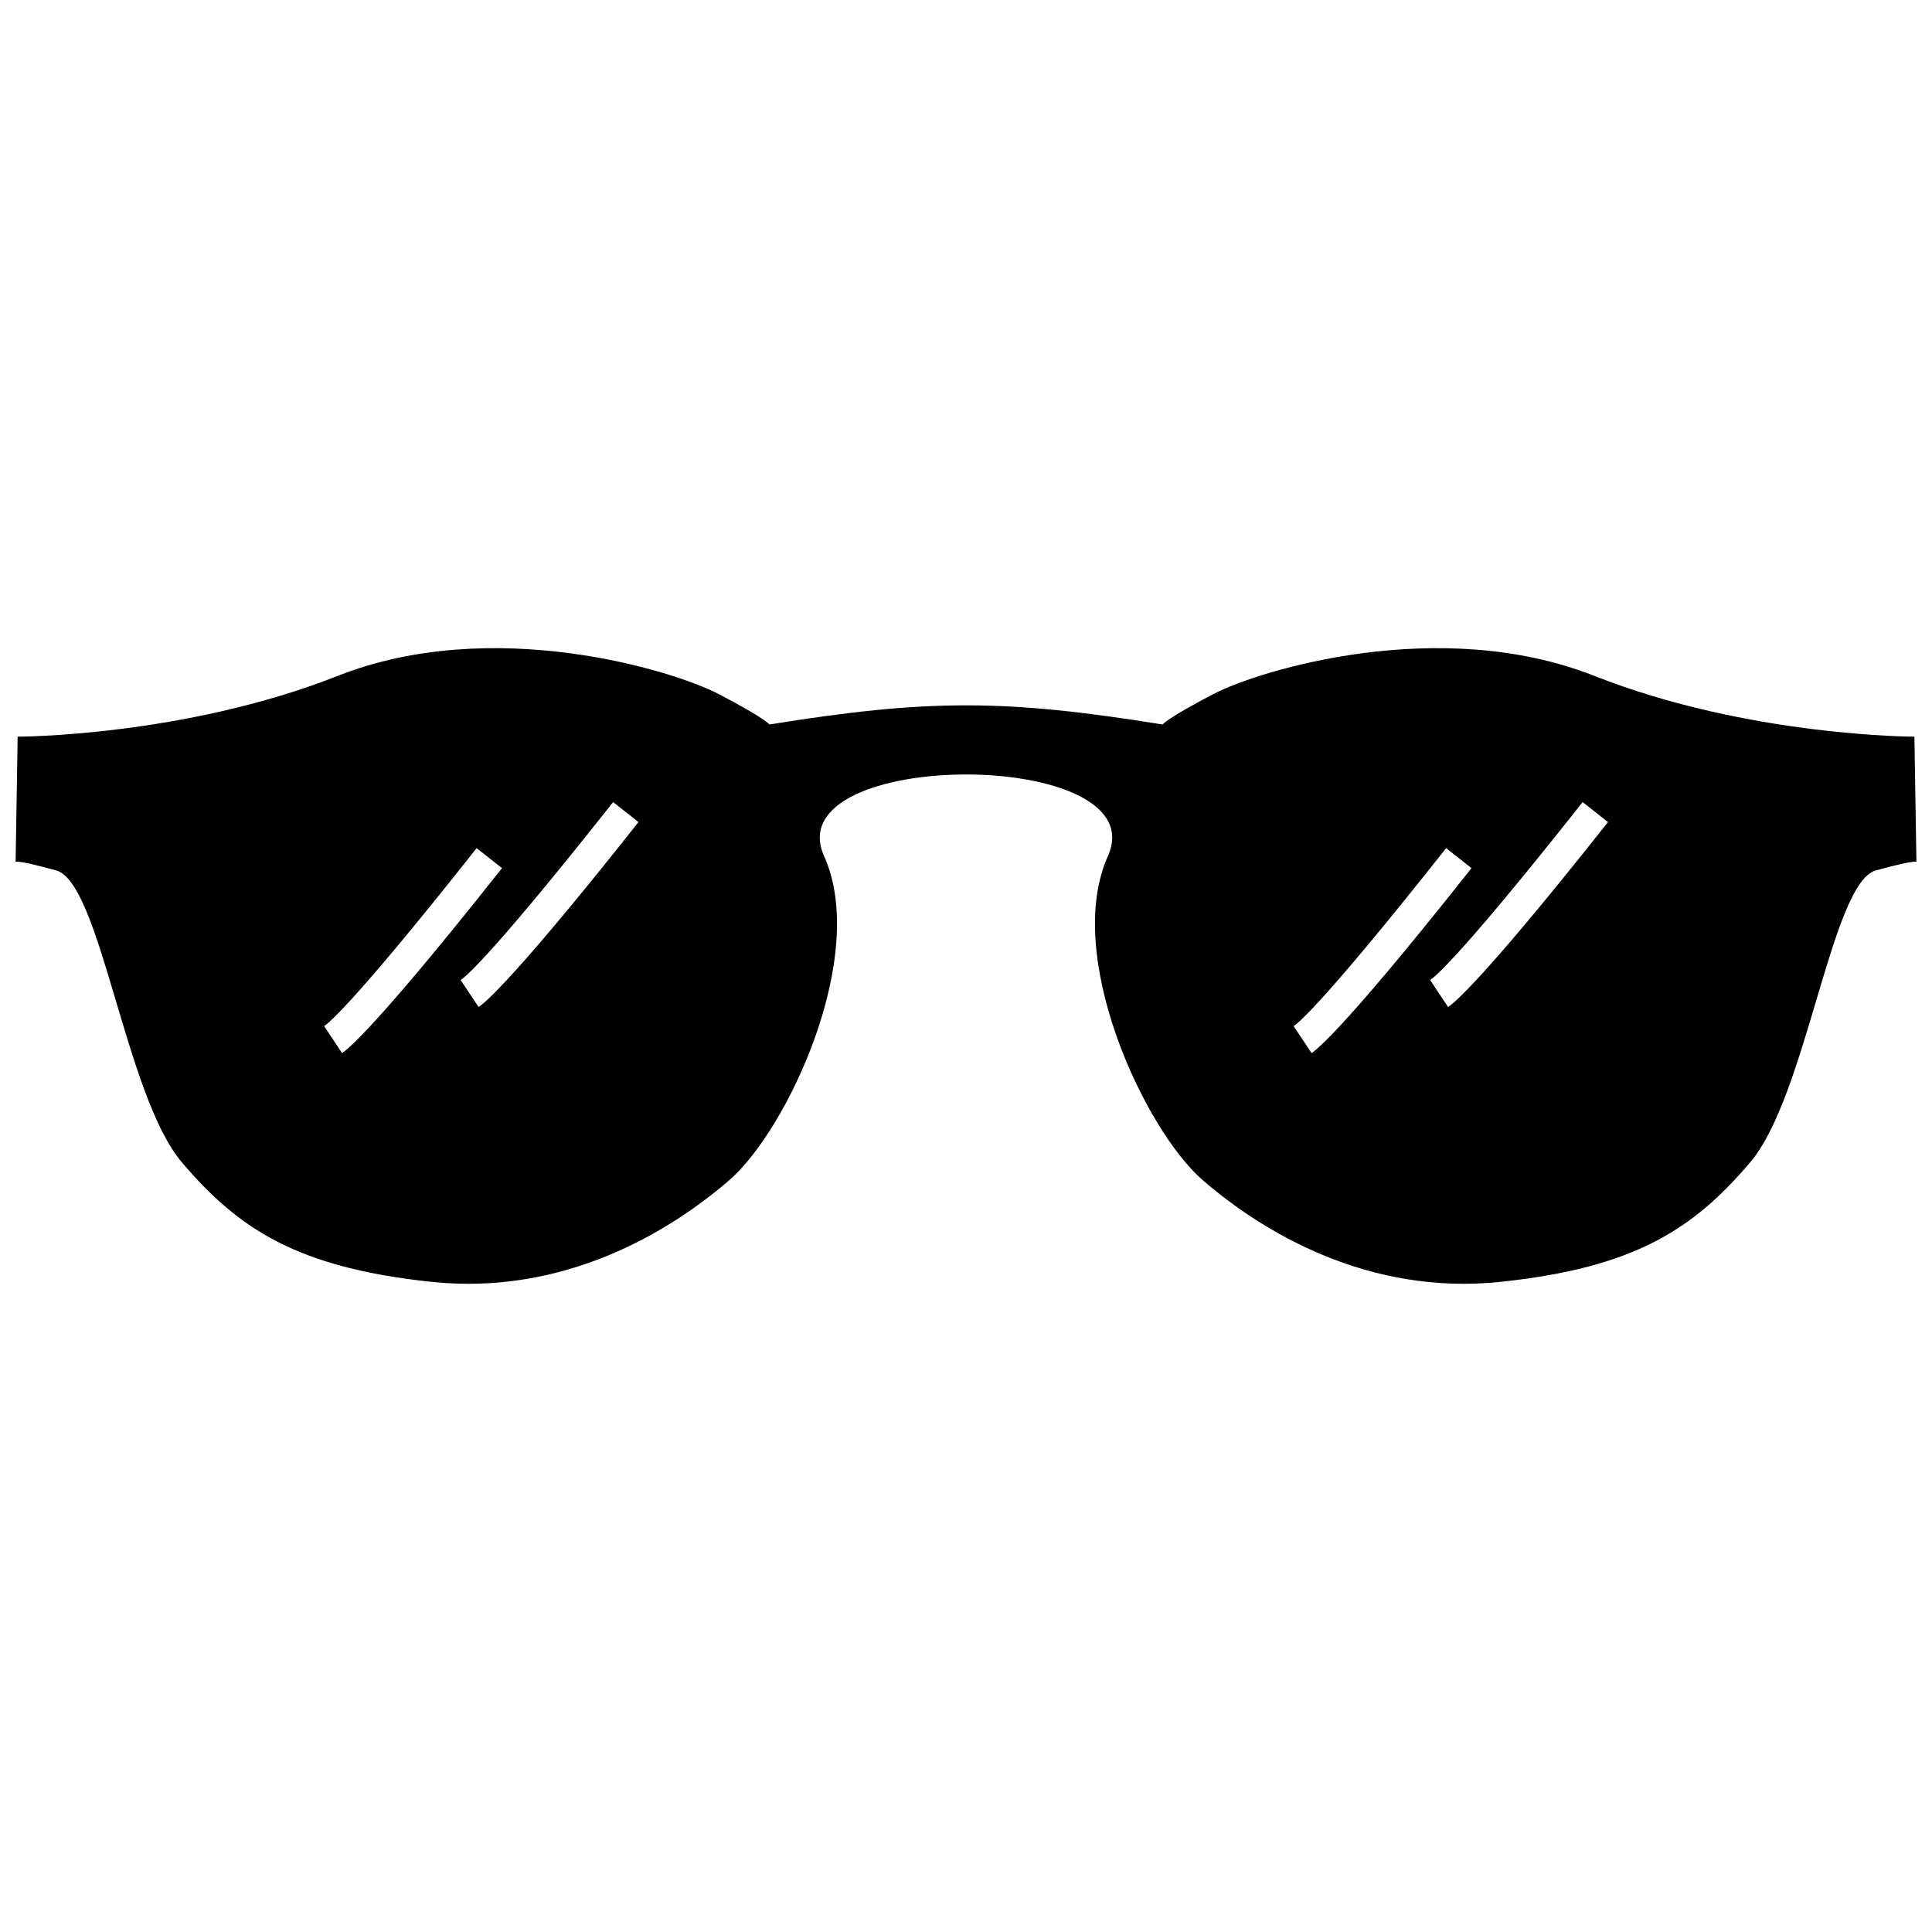 <?xml version="1.0" encoding="UTF-8"?>
<!-- Uploaded to: SVG Repo, www.svgrepo.com, Generator: SVG Repo Mixer Tools -->
<svg width="800px" height="800px" version="1.1" viewBox="144 144 512 512" xmlns="http://www.w3.org/2000/svg">
 <defs>
  <clipPath id="a">
   <path d="m148.09 315h503.81v170h-503.81z"/>
  </clipPath>
 </defs>
 <g clip-path="url(#a)">
  <path d="m362.41 370.91c11.812 26.316-9.664 72.508-25.234 85.934-15.578 13.422-43.5 30.605-78.945 26.848-35.445-3.766-51.023-13.969-66.059-31.688-15.035-17.727-21.477-74.109-33.297-77.34-11.812-3.223-10.738-2.144-10.738-2.144l0.535-33.297s44.035-0.008 84.852-16.117c40.816-16.109 88.609-1.609 100.96 4.84 12.352 6.445 13.422 8.051 13.422 8.051 41.988-6.766 62.199-6.766 104.19 0 0 0 1.074-1.602 13.43-8.051 12.352-6.445 60.145-20.949 100.96-4.84 40.816 16.109 84.848 16.117 84.848 16.117l0.539 33.297s1.074-1.082-10.746 2.144c-11.82 3.231-18.254 59.613-33.297 77.34-15.035 17.719-30.605 27.926-66.055 31.688-35.445 3.758-63.375-13.43-78.945-26.848-15.578-13.43-37.055-59.617-25.242-85.934 12.969-28.887-88.145-28.887-75.184 0zm-85.383 3.156c-36.723 46.461-42.375 48.988-42.383 48.992l-4.762-7.152c0.008-0.008 4.688-1.918 40.43-47.141l6.719 5.297zm36.176-12.203c-36.723 46.461-42.375 48.988-42.383 48.992l-4.762-7.152c0.008-0.008 4.688-1.918 40.43-47.141l6.719 5.297zm220.75 12.203c-36.723 46.461-42.371 48.988-42.383 48.992l-4.762-7.152c0.008-0.008 4.688-1.918 40.434-47.141l6.711 5.297zm36.176-12.203c-36.723 46.461-42.371 48.988-42.383 48.992l-4.762-7.152c0.012-0.008 4.695-1.918 40.434-47.141l6.711 5.297z" fill-rule="evenodd"/>
 </g>
</svg>